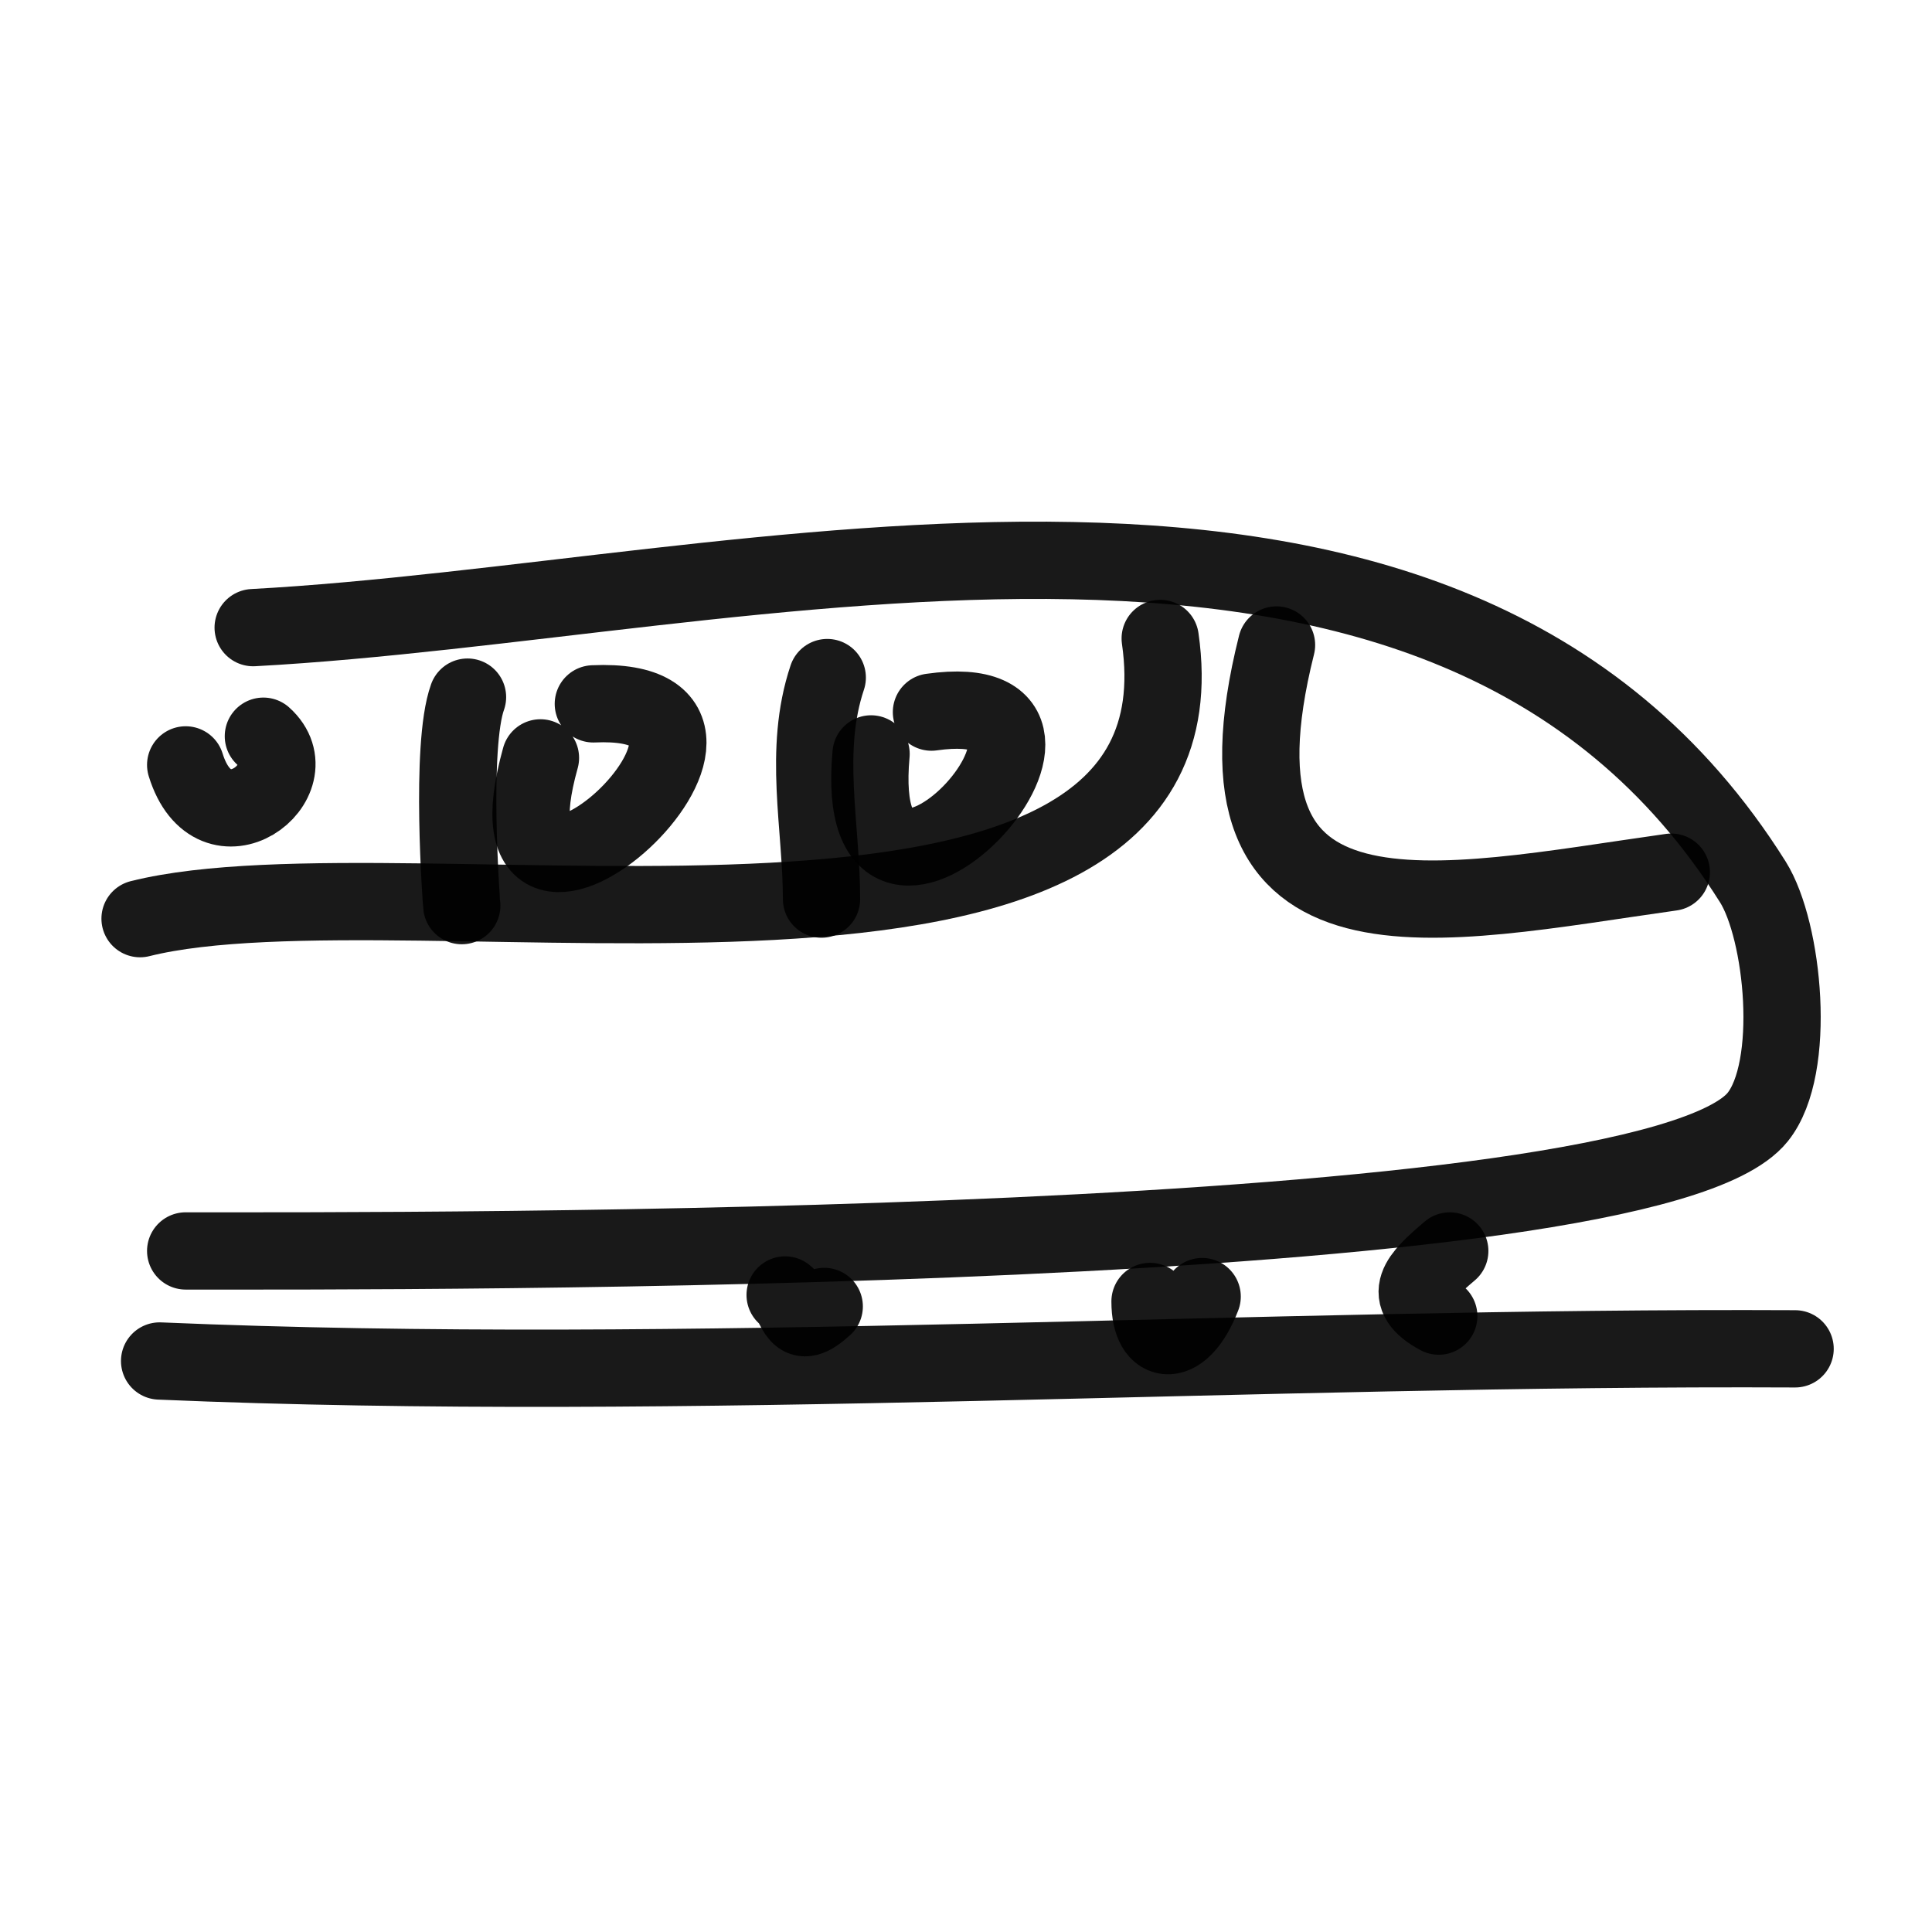 <?xml version="1.0" encoding="utf-8"?>
<svg width="800px" height="800px" viewBox="0 0 400 400" fill="none" xmlns="http://www.w3.org/2000/svg">
<path d="M52.417 129.945C154.767 124.431 299.051 80.921 362.913 182.602C369.254 192.695 372.11 221.082 363.911 231.283C340.825 260.002 85.102 258.994 38.443 258.994" stroke="#000000" stroke-opacity="0.9" stroke-width="16" stroke-linecap="round" stroke-linejoin="round"/>
<path d="M371.656 279.262C260.686 278.71 142.19 286.441 33.047 281.78" stroke="#000000" stroke-opacity="0.9" stroke-width="16" stroke-linecap="round" stroke-linejoin="round"/>
<path d="M264.29 133.538C247.656 199.764 297.805 187.344 346.025 180.575" stroke="#000000" stroke-opacity="0.9" stroke-width="16" stroke-linecap="round" stroke-linejoin="round"/>
<path d="M240.21 132.188C251.965 213.876 84.679 176.294 29 190.197" stroke="#000000" stroke-opacity="0.9" stroke-width="16" stroke-linecap="round" stroke-linejoin="round"/>
<path d="M171.274 140.283C166.221 155.378 170.086 170.931 170.086 186.15" stroke="#000000" stroke-opacity="0.9" stroke-width="16" stroke-linecap="round" stroke-linejoin="round"/>
<path d="M96.793 144.33C93.123 154.511 95.545 187.149 95.605 187.499" stroke="#000000" stroke-opacity="0.9" stroke-width="16" stroke-linecap="round" stroke-linejoin="round"/>
<path d="M297.88 272.488C290.047 268.283 293.611 264.537 300.157 258.998" stroke="#000000" stroke-opacity="0.9" stroke-width="16" stroke-linecap="round" stroke-linejoin="round"/>
<path d="M248.894 268.441C244.734 279.232 238.102 278.893 238.102 269.452" stroke="#000000" stroke-opacity="0.9" stroke-width="16" stroke-linecap="round" stroke-linejoin="round"/>
<path d="M170.649 270.484C164.611 275.988 165.404 270.342 162.555 268.109" stroke="#000000" stroke-opacity="0.9" stroke-width="16" stroke-linecap="round" stroke-linejoin="round"/>
<path d="M192.849 147.435C235.814 141.339 175.758 206.507 180.345 156.09" stroke="#000000" stroke-opacity="0.9" stroke-width="16" stroke-linecap="round" stroke-linejoin="round"/>
<path d="M122.845 145.727C168.24 143.673 97.579 208.069 111.894 156.911" stroke="#000000" stroke-opacity="0.9" stroke-width="16" stroke-linecap="round" stroke-linejoin="round"/>
<path d="M54.53 152.424C64.71 161.561 44.295 177.272 38.443 158.364" stroke="#000000" stroke-opacity="0.9" stroke-width="16" stroke-linecap="round" stroke-linejoin="round"/>
</svg>